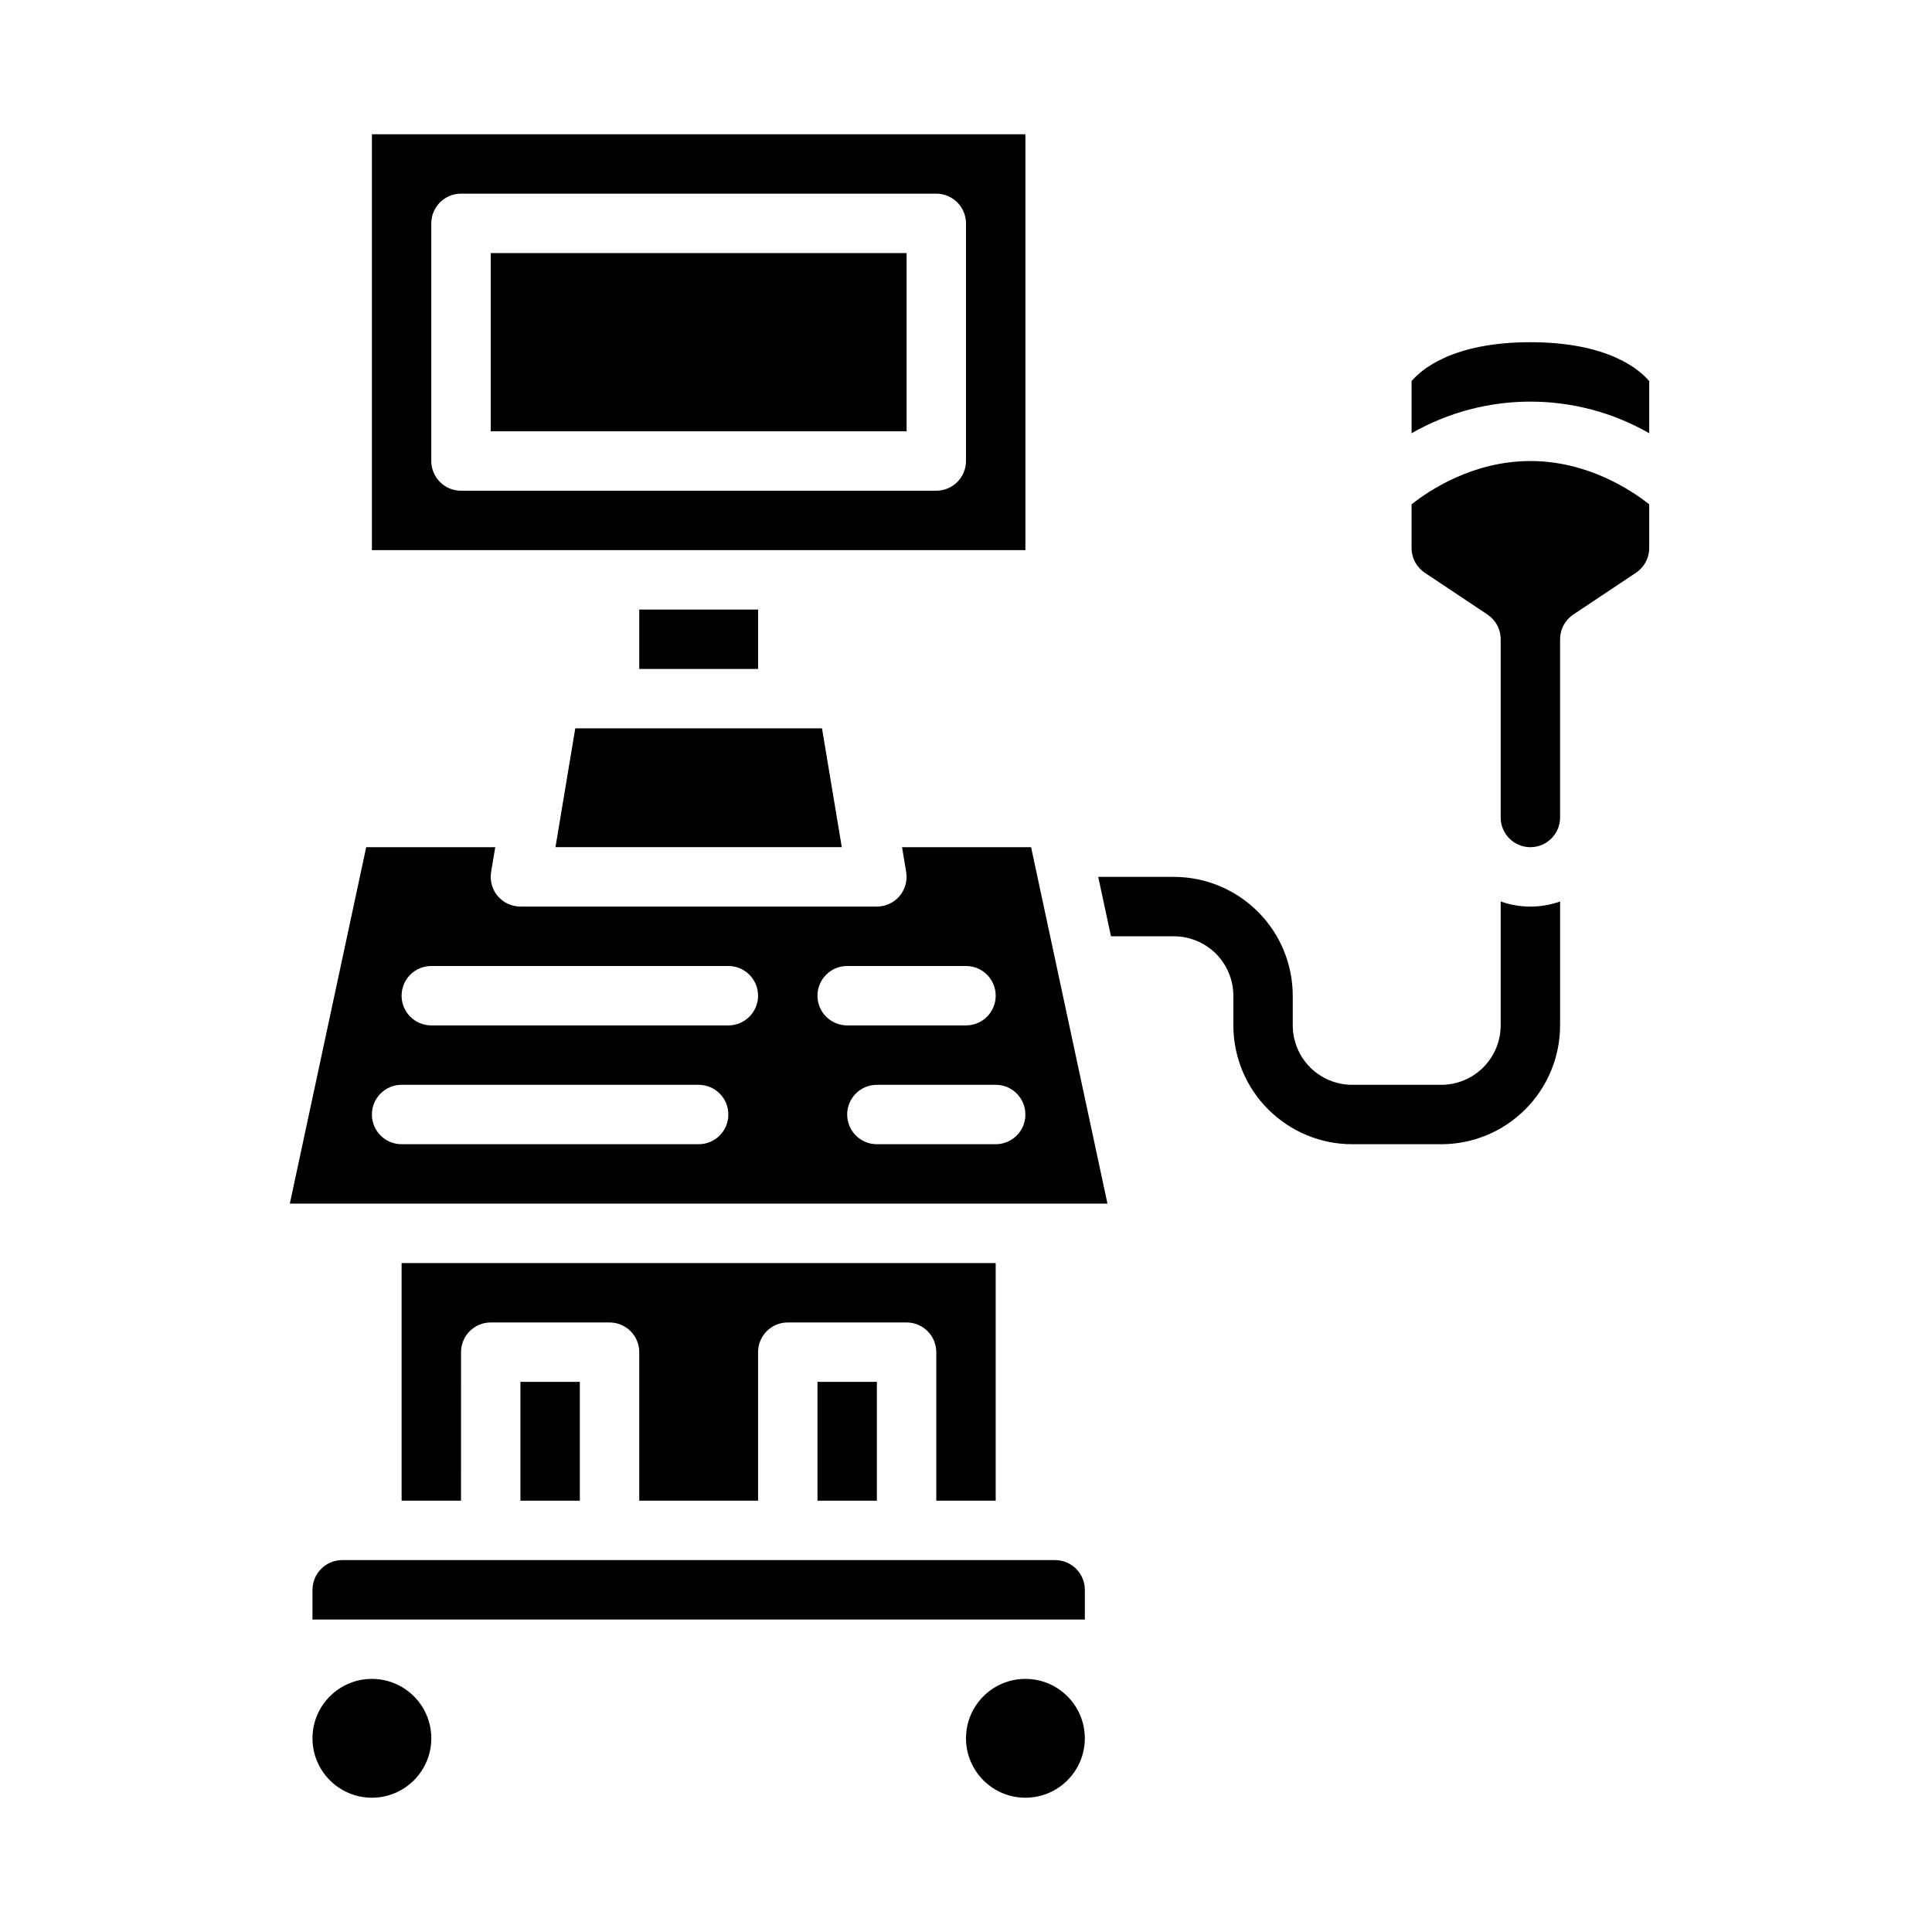 <?xml version="1.0" encoding="UTF-8"?>
<!-- Uploaded to: ICON Repo, www.iconrepo.com, Generator: ICON Repo Mixer Tools -->
<svg fill="#000000" width="800px" height="800px" version="1.1" viewBox="144 144 512 512" xmlns="http://www.w3.org/2000/svg">
 <g>
  <path d="m431.49 604.67c0 8.695-7.051 15.742-15.746 15.742-8.695 0-15.742-7.047-15.742-15.742s7.047-15.746 15.742-15.746c8.695 0 15.746 7.051 15.746 15.746"/>
  <path d="m258.3 604.67c0 8.695-7.047 15.742-15.742 15.742-8.695 0-15.746-7.047-15.746-15.742s7.051-15.746 15.746-15.746c8.695 0 15.742 7.051 15.742 15.746"/>
  <path d="m361.84 337.02h-65.387l-5.246 31.488h75.879z"/>
  <path d="m407.87 541.7v-62.977h-157.44v62.977h15.742l0.004-39.359c0-4.348 3.523-7.875 7.871-7.875h31.488c2.086 0 4.09 0.832 5.566 2.309 1.477 1.477 2.305 3.477 2.305 5.566v39.359h31.488v-39.359c0-4.348 3.523-7.875 7.871-7.875h31.488c2.09 0 4.09 0.832 5.566 2.309 1.477 1.477 2.305 3.477 2.305 5.566v39.359z"/>
  <path d="m360.64 510.21h15.742v31.488h-15.742z"/>
  <path d="m313.41 305.54h31.488v15.742h-31.488z"/>
  <path d="m234.69 557.44c-4.348 0.008-7.867 3.527-7.875 7.875v7.871h204.68v-7.871c-0.008-4.348-3.527-7.867-7.875-7.875z"/>
  <path d="m415.74 179.58h-173.18v110.21h173.18zm-15.742 86.594c0 2.086-0.832 4.09-2.309 5.566-1.477 1.473-3.477 2.305-5.566 2.305h-125.95c-4.348 0-7.875-3.523-7.875-7.871v-62.977c0-4.348 3.527-7.875 7.875-7.875h125.95c2.09 0 4.09 0.832 5.566 2.309 1.477 1.477 2.309 3.477 2.309 5.566z"/>
  <path d="m281.92 510.21h15.742v31.488h-15.742z"/>
  <path d="m274.05 211.07h110.21v47.23h-110.21z"/>
  <path d="m518.08 277.65v11.59c0 2.633 1.316 5.09 3.508 6.547l16.605 11.07c2.188 1.461 3.504 3.918 3.504 6.551v47.23c0 4.348 3.523 7.875 7.871 7.875s7.871-3.527 7.871-7.875v-47.23c0-2.633 1.316-5.09 3.508-6.551l16.605-11.07c2.191-1.457 3.508-3.914 3.504-6.547v-11.59c-4.734-3.746-16.336-11.473-31.488-11.473s-26.754 7.727-31.488 11.473z"/>
  <path d="m549.57 234.69c-20.664 0-28.945 7.289-31.488 10.309v13.816c19.504-11.176 43.473-11.176 62.977 0v-13.816c-2.543-3.019-10.824-10.309-31.488-10.309z"/>
  <path d="m383.05 368.51 1.098 6.578c0.379 2.281-0.266 4.617-1.758 6.383-1.496 1.762-3.695 2.781-6.008 2.781h-94.465c-2.312 0-4.512-1.02-6.008-2.781-1.492-1.766-2.137-4.102-1.758-6.383l1.098-6.578h-34.199l-20.238 94.465h216.68l-20.242-94.465zm-53.902 78.719h-78.719c-4.348 0-7.871-3.523-7.871-7.871s3.523-7.871 7.871-7.871h78.719c4.348 0 7.875 3.523 7.875 7.871s-3.527 7.871-7.875 7.871zm7.871-31.488h-78.719c-4.348 0-7.871-3.523-7.871-7.871s3.523-7.871 7.871-7.871h78.723c4.348 0 7.871 3.523 7.871 7.871s-3.523 7.871-7.871 7.871zm23.617-7.871c0-4.348 3.527-7.871 7.875-7.871h31.488c4.348 0 7.871 3.523 7.871 7.871s-3.523 7.871-7.871 7.871h-31.488c-4.348 0-7.875-3.523-7.875-7.871zm47.23 39.359h-31.484c-4.348 0-7.871-3.523-7.871-7.871s3.523-7.871 7.871-7.871h31.488c4.348 0 7.871 3.523 7.871 7.871s-3.523 7.871-7.871 7.871z"/>
  <path d="m557.44 382.9v32.844c-0.008 8.348-3.328 16.352-9.23 22.254-5.902 5.906-13.906 9.227-22.258 9.234h-23.613c-8.348-0.008-16.352-3.328-22.258-9.234-5.902-5.902-9.223-13.906-9.23-22.254v-7.871c-0.008-4.176-1.668-8.176-4.617-11.129-2.953-2.949-6.953-4.609-11.129-4.617h-16.688l-3.375-15.742h20.062c8.348 0.008 16.352 3.328 22.258 9.234 5.902 5.902 9.223 13.906 9.23 22.254v7.871c0.008 4.176 1.668 8.176 4.617 11.129 2.953 2.949 6.953 4.609 11.129 4.617h23.617-0.004c4.176-0.008 8.176-1.668 11.129-4.617 2.949-2.953 4.613-6.953 4.617-11.129v-32.844c5.09 1.809 10.652 1.809 15.742 0z"/>
 </g>
</svg>